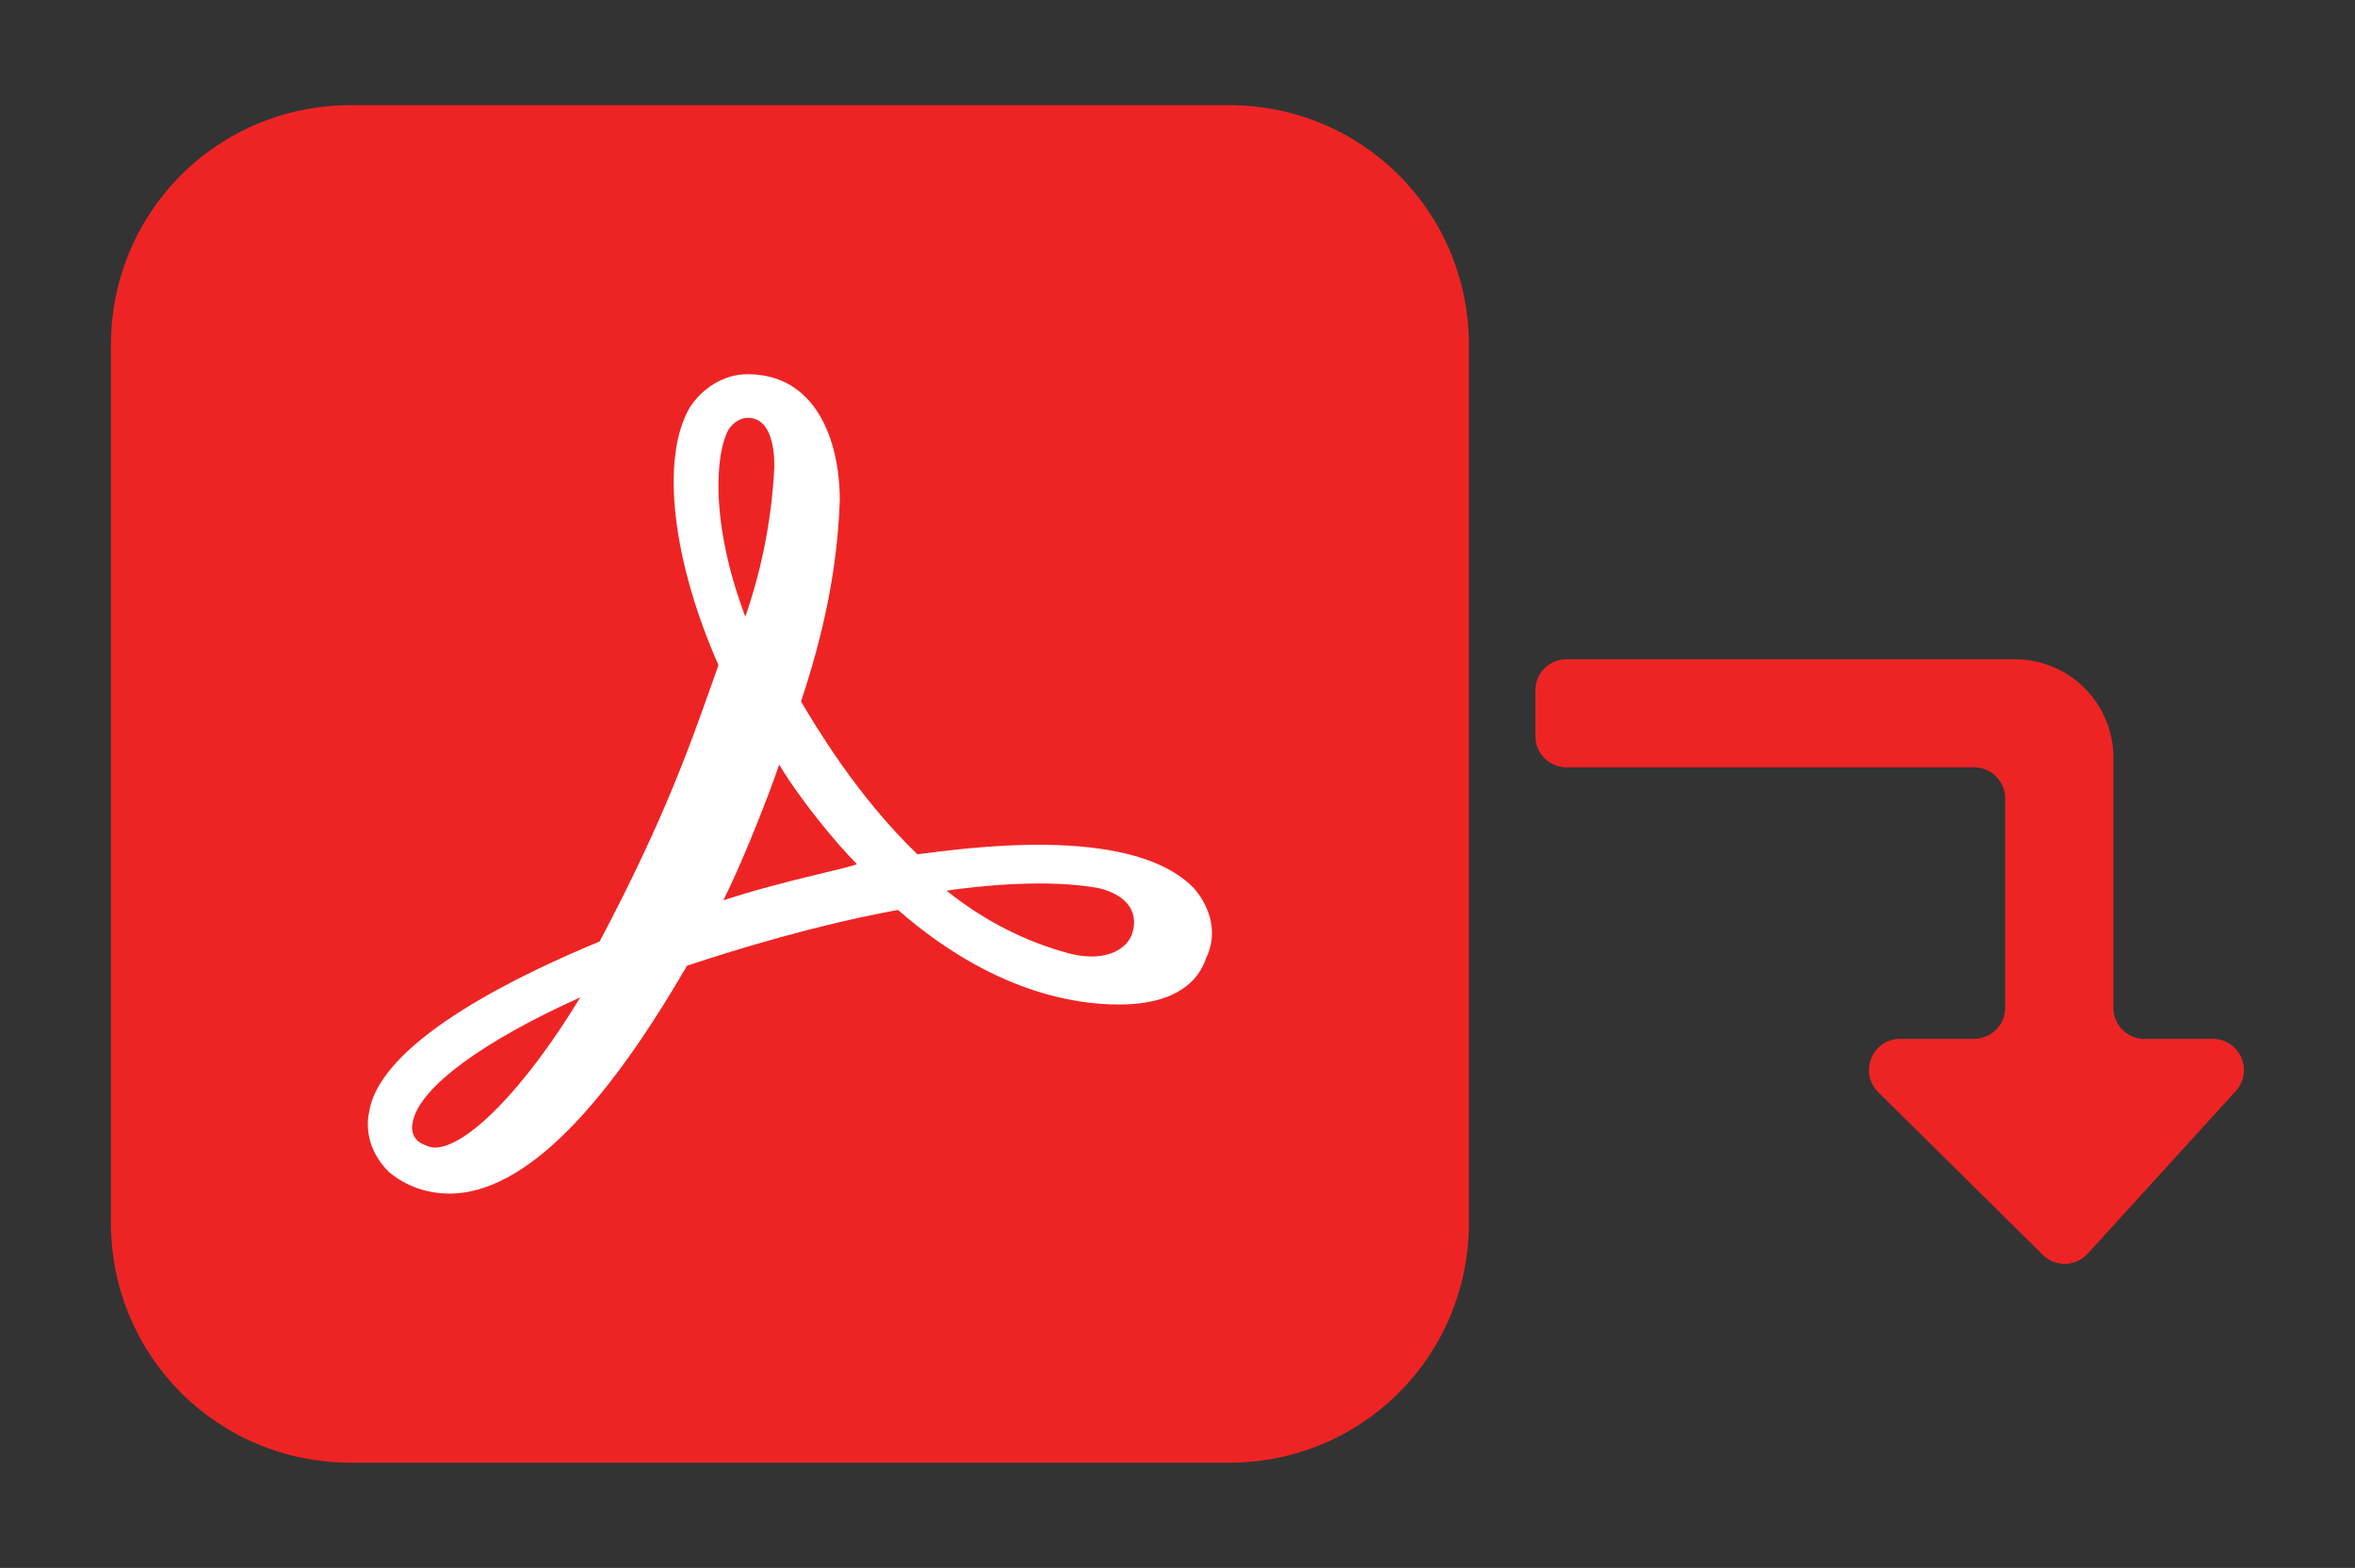 <?xml version="1.0" encoding="UTF-8"?>
<svg id="Layer_1" data-name="Layer 1" xmlns="http://www.w3.org/2000/svg" viewBox="0 0 293.33 195.35">
  <rect x="0" y="0" width="293.33" height="195.35" fill="#333333" stroke="none"/>
  <defs>
    <style>
      .cls-1 {
        fill: #fff;
      }

      .cls-2 {
        fill: #ee2424;
      }
    </style>
  </defs>
  <path class="cls-2" d="M43.72,13.1h109.34c16.61,0,29.9,13.29,29.9,29.9v109.34c0,16.61-13.29,29.9-29.9,29.9H43.72c-16.61,0-29.9-13.29-29.9-29.9V43c0-16.61,13.29-29.9,29.9-29.9Z"/>
  <path class="cls-1" d="M148.7,110.66c-7.85-8.16-29.3-4.83-34.43-4.23-7.55-7.25-12.69-16.01-14.5-19.03,2.72-8.16,4.53-16.31,4.83-25.07,0-7.55-3.02-15.71-11.48-15.71-3.02,0-5.74,1.81-7.25,4.23-3.62,6.34-2.11,19.03,3.62,32.02-3.32,9.36-6.34,18.42-14.8,34.43-8.76,3.62-27.18,12.08-28.69,21.14-.6,2.72.3,5.44,2.42,7.55,2.11,1.81,4.83,2.72,7.55,2.72,11.18,0,22.05-15.4,29.6-28.39,6.34-2.11,16.31-5.13,26.28-6.95,11.78,10.27,22.05,11.78,27.49,11.78,7.25,0,9.97-3.02,10.87-5.74,1.51-3.02.6-6.34-1.51-8.76h0ZM141.15,115.8c-.3,2.11-3.02,4.23-7.85,3.02-5.74-1.51-10.87-4.23-15.4-7.85,3.93-.6,12.69-1.51,19.03-.3,2.42.6,4.83,2.11,4.23,5.14h0ZM90.71,53.57c.6-.91,1.51-1.51,2.42-1.51,2.72,0,3.32,3.32,3.32,6.04-.3,6.34-1.51,12.69-3.62,18.73-4.53-12.08-3.62-20.54-2.11-23.26ZM90.1,112.17c2.42-4.83,5.74-13.29,6.95-16.91,2.72,4.53,7.25,9.97,9.67,12.38,0,.3-9.36,2.11-16.61,4.53ZM72.28,124.25c-6.95,11.48-14.2,18.73-18.12,18.73-.6,0-1.21-.3-1.81-.6-.91-.6-1.21-1.51-.91-2.72.91-4.23,8.76-9.97,20.84-15.4h0Z"/>
  <path class="cls-2" d="M267.12,129.45c-2.15,0-3.88-1.74-3.88-3.88v-31.16c0-6.77-5.49-12.27-12.27-12.27h-55.85c-2.15,0-3.88,1.74-3.88,3.88v5.7c0,2.15,1.74,3.88,3.88,3.88h50.76c2.15,0,3.88,1.74,3.88,3.88v26.07c0,2.15-1.74,3.88-3.88,3.88h-9.2c-3.47,0-5.2,4.21-2.73,6.65l20.49,20.26c1.57,1.55,4.12,1.49,5.6-.15l18.44-20.26c2.27-2.49.5-6.5-2.87-6.5h-8.5Z"/>
</svg>